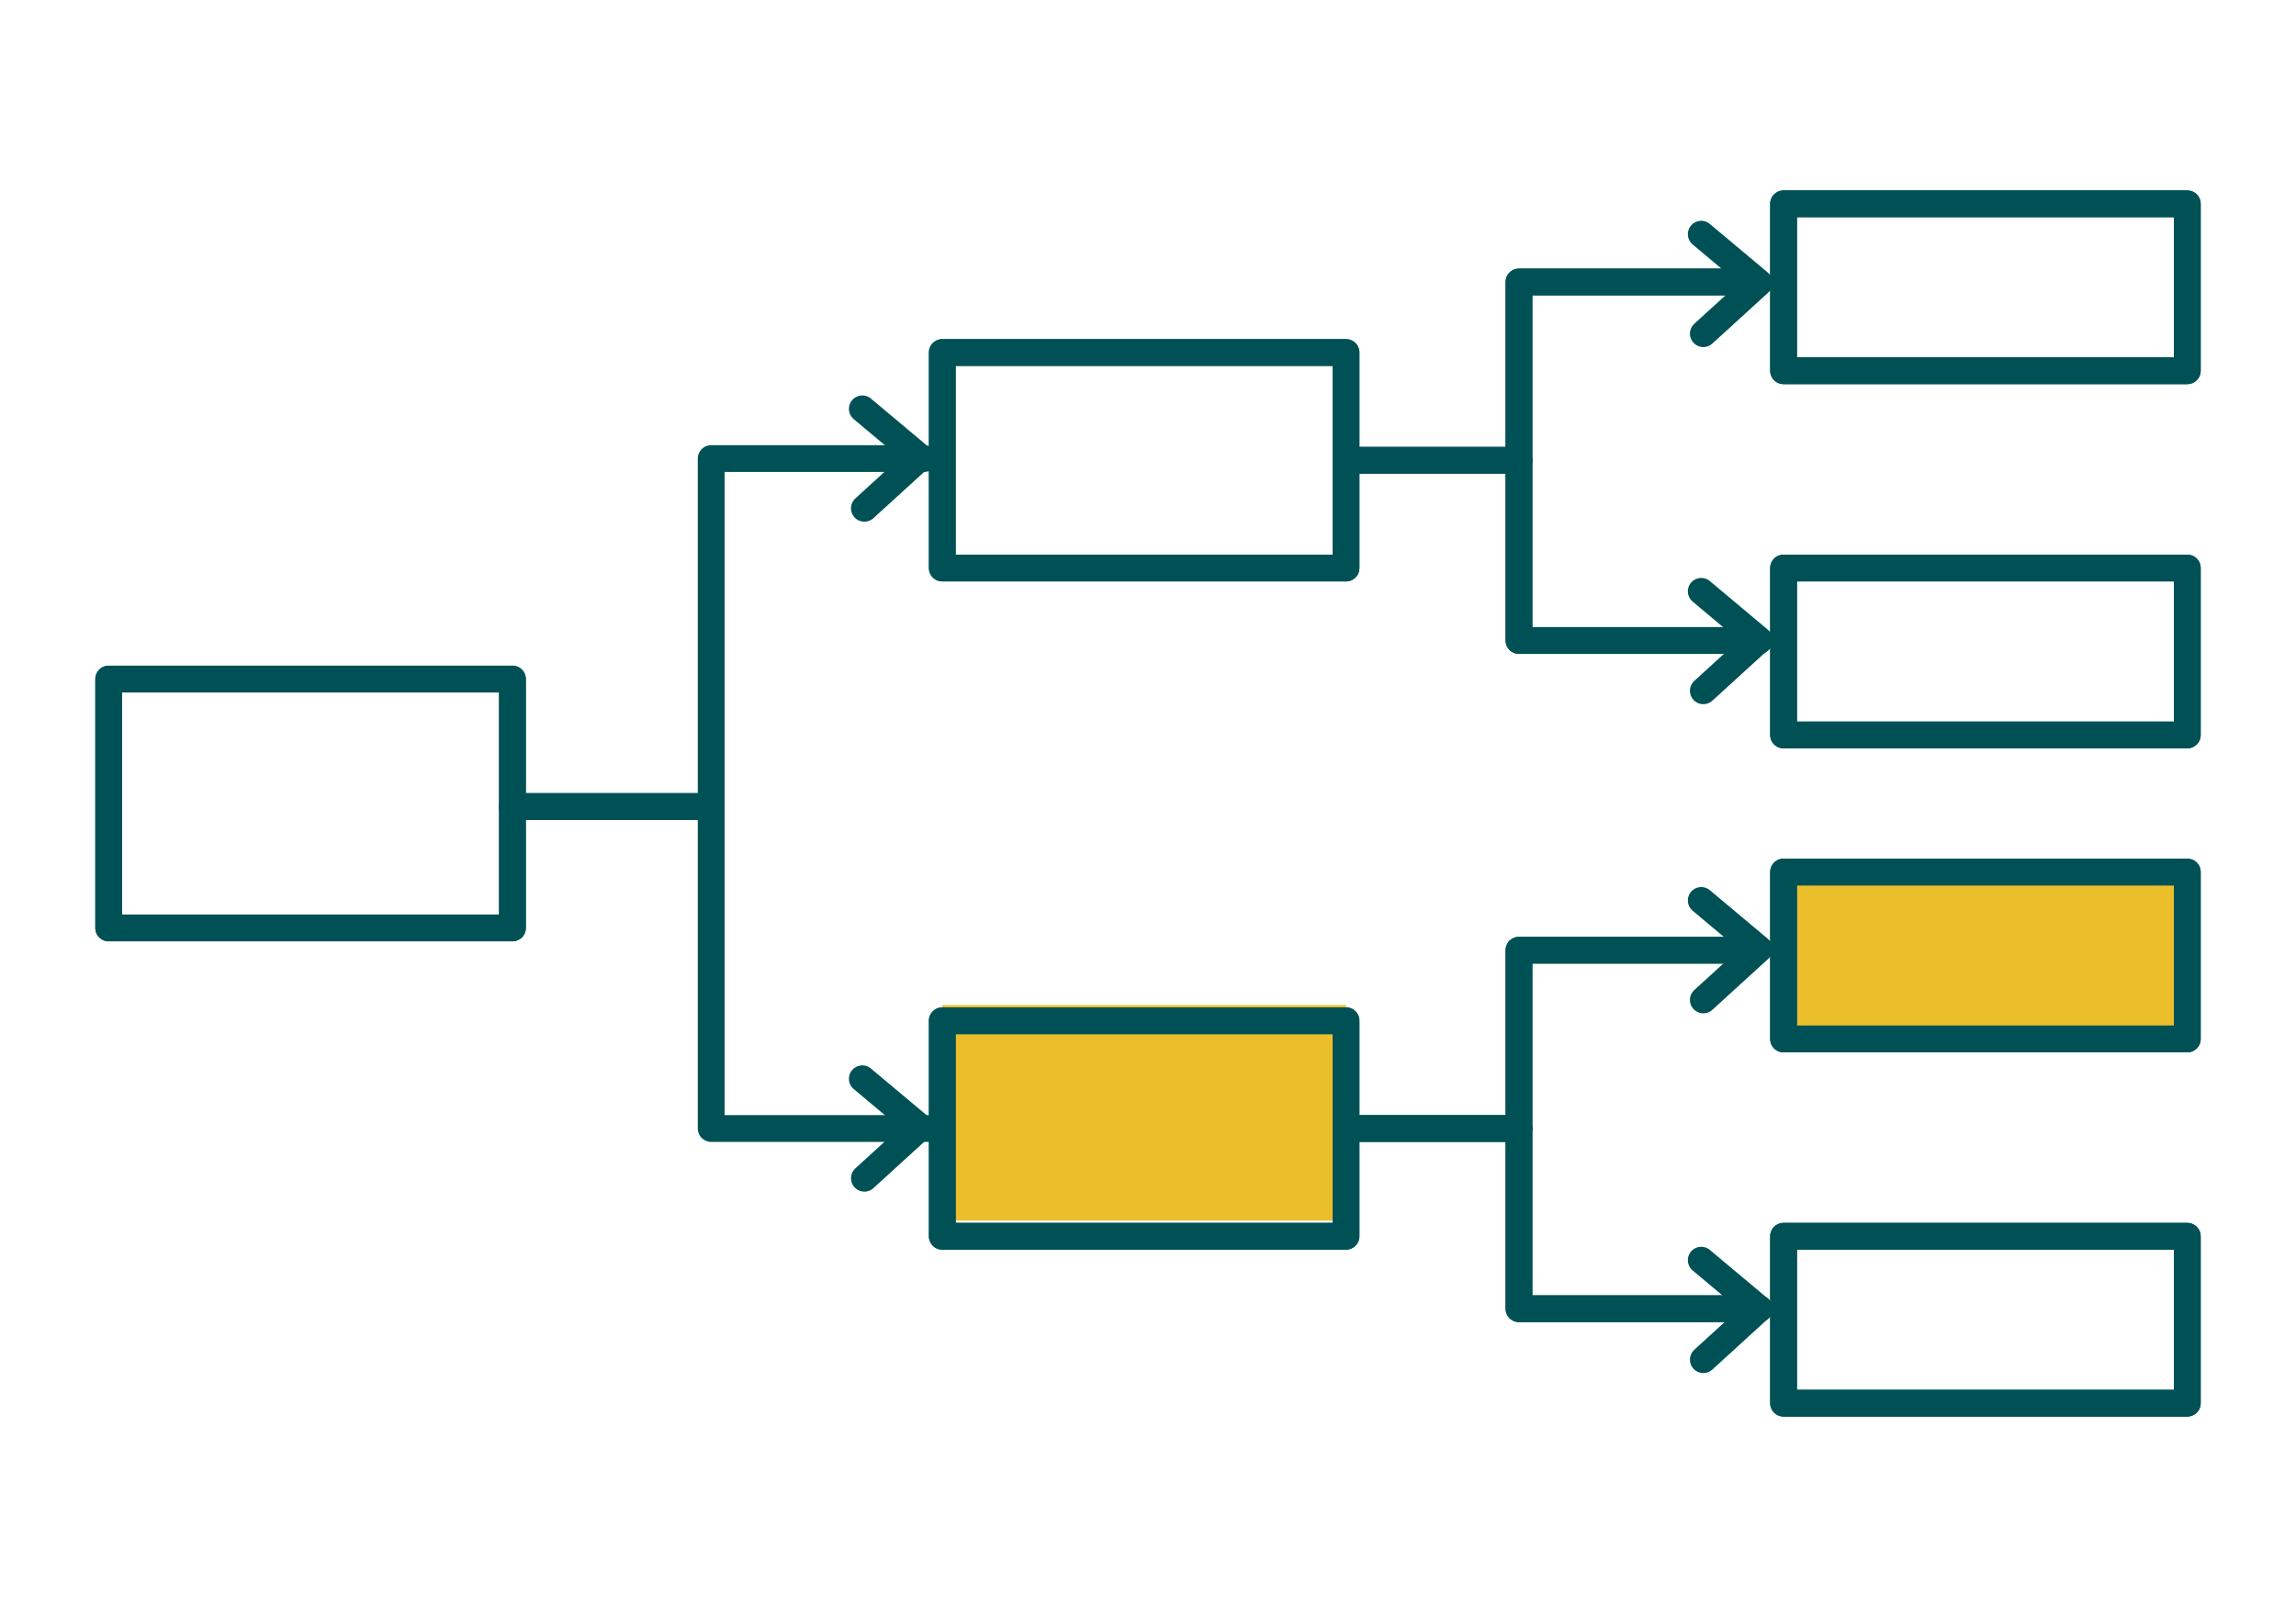 <?xml version="1.0" encoding="utf-8"?>
<!-- Generator: Adobe Illustrator 16.0.3, SVG Export Plug-In . SVG Version: 6.00 Build 0)  -->
<!DOCTYPE svg PUBLIC "-//W3C//DTD SVG 1.1 Tiny//EN" "http://www.w3.org/Graphics/SVG/1.1/DTD/svg11-tiny.dtd">
<svg version="1.1" baseProfile="tiny" id="framework"
	 xmlns="http://www.w3.org/2000/svg" xmlns:xlink="http://www.w3.org/1999/xlink" x="0px" y="0px" width="300px" height="210px"
	 viewBox="0 0 300 210" xml:space="preserve">
<g>
	<g>
		
			<rect x="14.203" y="88.738" fill="none" stroke="#005155" stroke-width="3.5" stroke-linecap="round" stroke-linejoin="round" stroke-miterlimit="10" width="52.753" height="32.523"/>
		
			<line fill="none" stroke="#005155" stroke-width="3.5" stroke-linecap="round" stroke-linejoin="round" stroke-miterlimit="10" x1="66.956" y1="105.396" x2="92.926" y2="105.396"/>
		
			<rect x="14.203" y="88.738" fill="none" stroke="#005155" stroke-width="3.5" stroke-linecap="round" stroke-linejoin="round" stroke-miterlimit="10" width="52.753" height="32.523"/>
		
			<line fill="none" stroke="#005155" stroke-width="3.5" stroke-linecap="round" stroke-linejoin="round" stroke-miterlimit="10" x1="66.956" y1="105.396" x2="92.926" y2="105.396"/>
	</g>
	<g>
		<rect x="123.12" y="131.346" fill="#EABF2B" width="52.753" height="28.16"/>
		<rect x="233.044" y="113.955" fill="#EABF2B" width="52.753" height="21.816"/>
		
			<rect x="123.12" y="46.068" fill="none" stroke="#005155" stroke-width="3.5" stroke-linecap="round" stroke-linejoin="round" stroke-miterlimit="10" width="52.753" height="28.161"/>
		
			<rect x="123.12" y="133.391" fill="none" stroke="#005155" stroke-width="3.5" stroke-linecap="round" stroke-linejoin="round" stroke-miterlimit="10" width="52.753" height="28.162"/>
		
			<rect x="233.044" y="113.955" fill="none" stroke="#005155" stroke-width="3.5" stroke-linecap="round" stroke-linejoin="round" stroke-miterlimit="10" width="52.753" height="21.816"/>
		
			<rect x="233.044" y="161.553" fill="none" stroke="#005155" stroke-width="3.5" stroke-linecap="round" stroke-linejoin="round" stroke-miterlimit="10" width="52.753" height="21.814"/>
		
			<polyline fill="none" stroke="#005155" stroke-width="3.5" stroke-linecap="round" stroke-linejoin="round" stroke-miterlimit="10" points="
			229.338,124.17 198.472,124.17 198.472,171.021 229.856,171.021 		"/>
		
			<line fill="none" stroke="#005155" stroke-width="3.5" stroke-linecap="round" stroke-linejoin="round" stroke-miterlimit="10" x1="175.873" y1="147.471" x2="198.472" y2="147.471"/>
		
			<rect x="123.12" y="46.068" fill="none" stroke="#005155" stroke-width="3.5" stroke-linecap="round" stroke-linejoin="round" stroke-miterlimit="10" width="52.753" height="28.161"/>
		
			<rect x="123.12" y="133.391" fill="none" stroke="#005155" stroke-width="3.5" stroke-linecap="round" stroke-linejoin="round" stroke-miterlimit="10" width="52.753" height="28.162"/>
		
			<rect x="233.044" y="113.955" fill="none" stroke="#005155" stroke-width="3.5" stroke-linecap="round" stroke-linejoin="round" stroke-miterlimit="10" width="52.753" height="21.816"/>
		
			<rect x="233.044" y="161.553" fill="none" stroke="#005155" stroke-width="3.5" stroke-linecap="round" stroke-linejoin="round" stroke-miterlimit="10" width="52.753" height="21.814"/>
		
			<polyline fill="none" stroke="#005155" stroke-width="3.5" stroke-linecap="round" stroke-linejoin="round" stroke-miterlimit="10" points="
			120.739,59.926 92.926,59.926 92.926,147.471 121.258,147.471 		"/>
		
			<polyline fill="none" stroke="#005155" stroke-width="3.5" stroke-linecap="round" stroke-linejoin="round" stroke-miterlimit="10" points="
			229.338,124.17 198.472,124.17 198.472,171.021 229.856,171.021 		"/>
		
			<line fill="none" stroke="#005155" stroke-width="3.5" stroke-linecap="round" stroke-linejoin="round" stroke-miterlimit="10" x1="175.873" y1="147.471" x2="198.472" y2="147.471"/>
		
			<rect x="233.044" y="26.633" fill="none" stroke="#005155" stroke-width="3.5" stroke-linecap="round" stroke-linejoin="round" stroke-miterlimit="10" width="52.753" height="21.815"/>
		
			<rect x="233.044" y="74.229" fill="none" stroke="#005155" stroke-width="3.5" stroke-linecap="round" stroke-linejoin="round" stroke-miterlimit="10" width="52.753" height="21.815"/>
		
			<polyline fill="none" stroke="#005155" stroke-width="3.5" stroke-linecap="round" stroke-linejoin="round" stroke-miterlimit="10" points="
			229.338,36.847 198.472,36.847 198.472,83.7 229.856,83.7 		"/>
		
			<line fill="none" stroke="#005155" stroke-width="3.5" stroke-linecap="round" stroke-linejoin="round" stroke-miterlimit="10" x1="175.873" y1="60.149" x2="198.472" y2="60.149"/>
		
			<rect x="233.044" y="26.633" fill="none" stroke="#005155" stroke-width="3.5" stroke-linecap="round" stroke-linejoin="round" stroke-miterlimit="10" width="52.753" height="21.815"/>
		
			<rect x="233.044" y="74.229" fill="none" stroke="#005155" stroke-width="3.5" stroke-linecap="round" stroke-linejoin="round" stroke-miterlimit="10" width="52.753" height="21.815"/>
		
			<polyline fill="none" stroke="#005155" stroke-width="3.5" stroke-linecap="round" stroke-linejoin="round" stroke-miterlimit="10" points="
			229.338,36.847 198.472,36.847 198.472,83.7 229.856,83.7 		"/>
		
			<line fill="none" stroke="#005155" stroke-width="3.5" stroke-linecap="round" stroke-linejoin="round" stroke-miterlimit="10" x1="175.873" y1="60.149" x2="198.472" y2="60.149"/>
		<g>
			
				<polyline fill="none" stroke="#005155" stroke-width="3.5" stroke-linecap="round" stroke-linejoin="round" stroke-miterlimit="10" points="
				222.288,164.678 229.856,171.021 222.56,177.676 			"/>
		</g>
		<g>
			
				<polyline fill="none" stroke="#005155" stroke-width="3.5" stroke-linecap="round" stroke-linejoin="round" stroke-miterlimit="10" points="
				222.288,117.67 229.856,124.014 222.56,130.668 			"/>
		</g>
		<g>
			
				<polyline fill="none" stroke="#005155" stroke-width="3.5" stroke-linecap="round" stroke-linejoin="round" stroke-miterlimit="10" points="
				222.288,77.274 229.856,83.618 222.56,90.271 			"/>
		</g>
		<g>
			
				<polyline fill="none" stroke="#005155" stroke-width="3.5" stroke-linecap="round" stroke-linejoin="round" stroke-miterlimit="10" points="
				222.288,30.605 229.856,36.949 222.56,43.602 			"/>
		</g>
		<g>
			
				<polyline fill="none" stroke="#005155" stroke-width="3.5" stroke-linecap="round" stroke-linejoin="round" stroke-miterlimit="10" points="
				112.672,53.427 120.24,59.77 112.943,66.424 			"/>
		</g>
		<g>
			
				<polyline fill="none" stroke="#005155" stroke-width="3.5" stroke-linecap="round" stroke-linejoin="round" stroke-miterlimit="10" points="
				112.672,140.973 120.24,147.316 112.943,153.971 			"/>
		</g>
	</g>
</g>
</svg>

